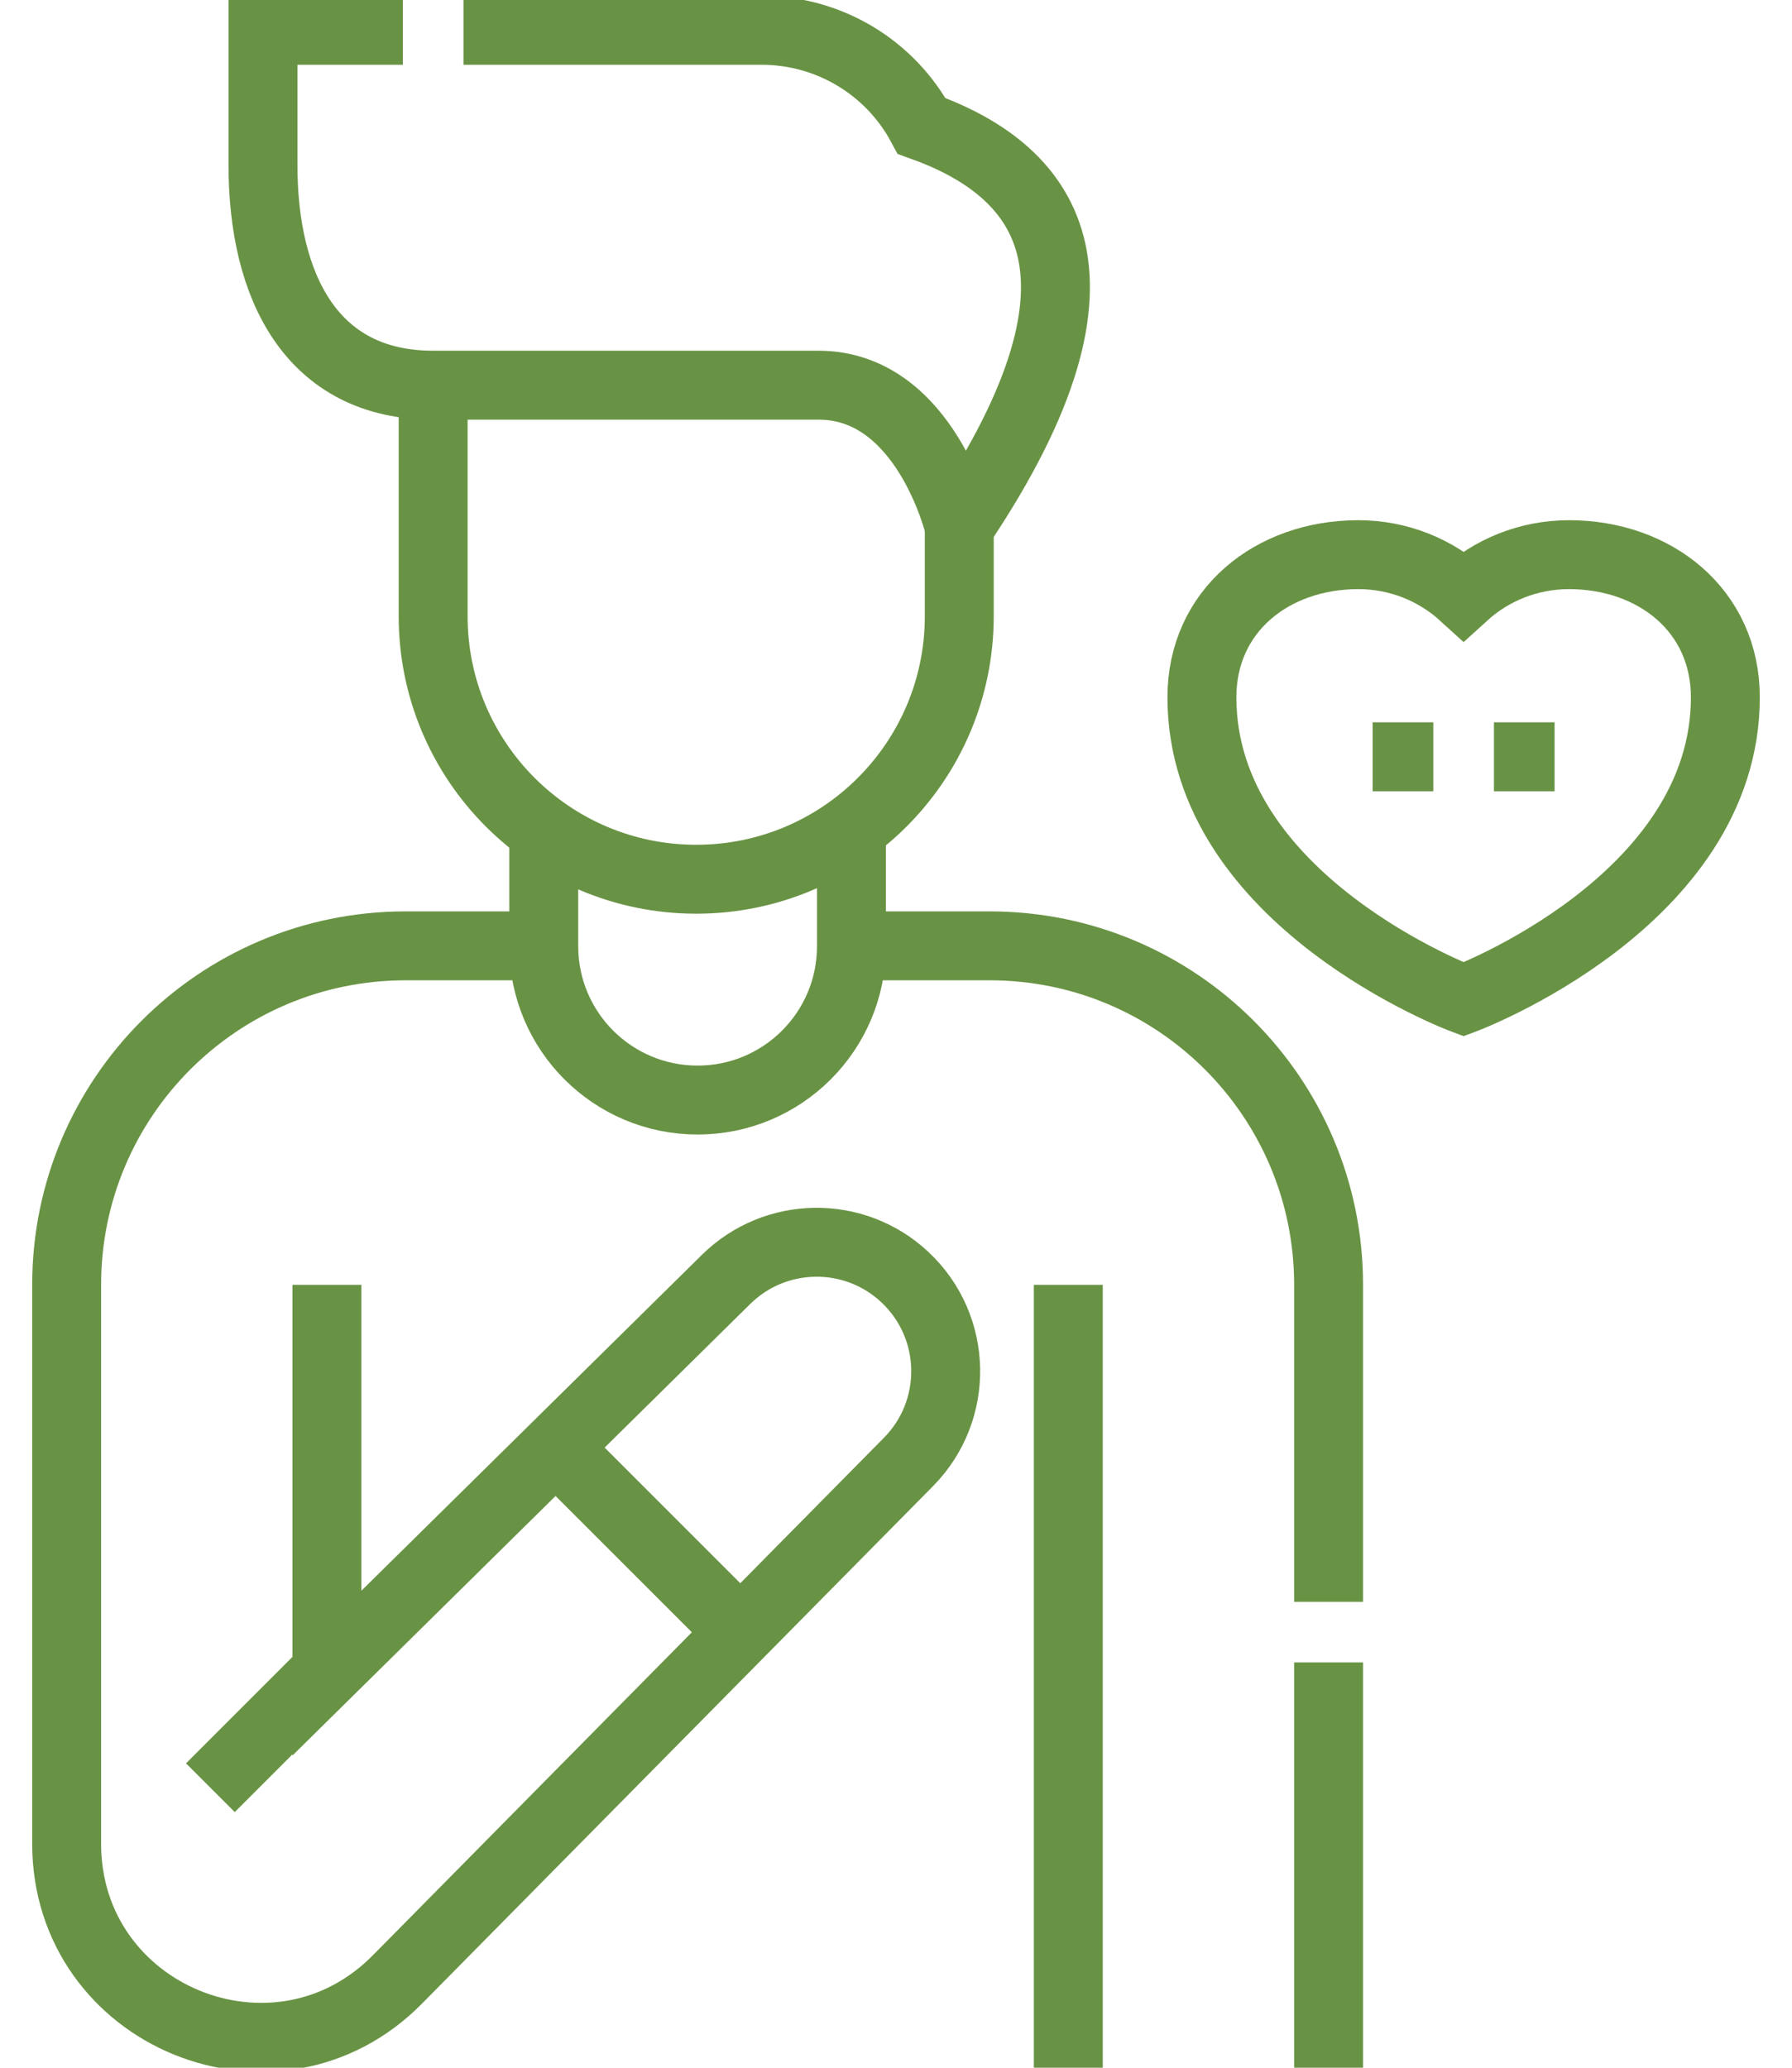 <?xml version="1.0" encoding="UTF-8"?>
<svg xmlns="http://www.w3.org/2000/svg" width="52" height="60" viewBox="0 0 52 60" fill="none">
  <path d="M13.449 0.88H22.107C24.046 0.88 25.828 1.946 26.744 3.655C30.18 4.886 32.895 7.758 27.835 15.279C27.835 15.279 26.866 11.177 23.753 11.177H12.569C9.04 11.177 7.631 8.316 7.631 4.786V0.88H11.69" stroke="#699344" stroke-width="2" stroke-miterlimit="10"></path>
  <path d="M12.569 10.356V17.88C12.569 22.091 15.98 25.507 20.191 25.513C24.411 25.52 27.836 22.1 27.836 17.88V15.279M9.429 48.55L6.105 51.875M16.082 41.956L21.473 47.347M38.553 60V48.24M24.707 27.446H28.718C34.15 27.446 38.553 31.85 38.553 37.282V46.481M9.487 37.282V48.549L21.068 37.126C22.499 35.715 24.788 35.684 26.255 37.056C27.795 38.496 27.843 40.922 26.362 42.422L11.535 57.436C8.013 61.008 1.934 58.514 1.934 53.5V37.282C1.934 31.85 6.337 27.446 11.769 27.446H15.78M31 37.282V60" stroke="#699344" stroke-width="2" stroke-miterlimit="10"></path>
  <path d="M24.707 24.048V27.458C24.707 29.923 22.708 31.921 20.243 31.921C17.778 31.921 15.779 29.923 15.779 27.458V24.048M39.832 21.96H41.592M43.351 21.96H45.111M45.528 16.095C44.35 16.095 43.278 16.544 42.471 17.279C41.665 16.544 40.592 16.095 39.415 16.095C36.908 16.095 34.877 17.726 34.877 20.233C34.877 26.164 42.471 28.999 42.471 28.999C42.471 28.999 50.066 26.164 50.066 20.233C50.066 17.726 48.034 16.095 45.528 16.095Z" stroke="#699344" stroke-width="2" stroke-miterlimit="10"></path>
</svg>
